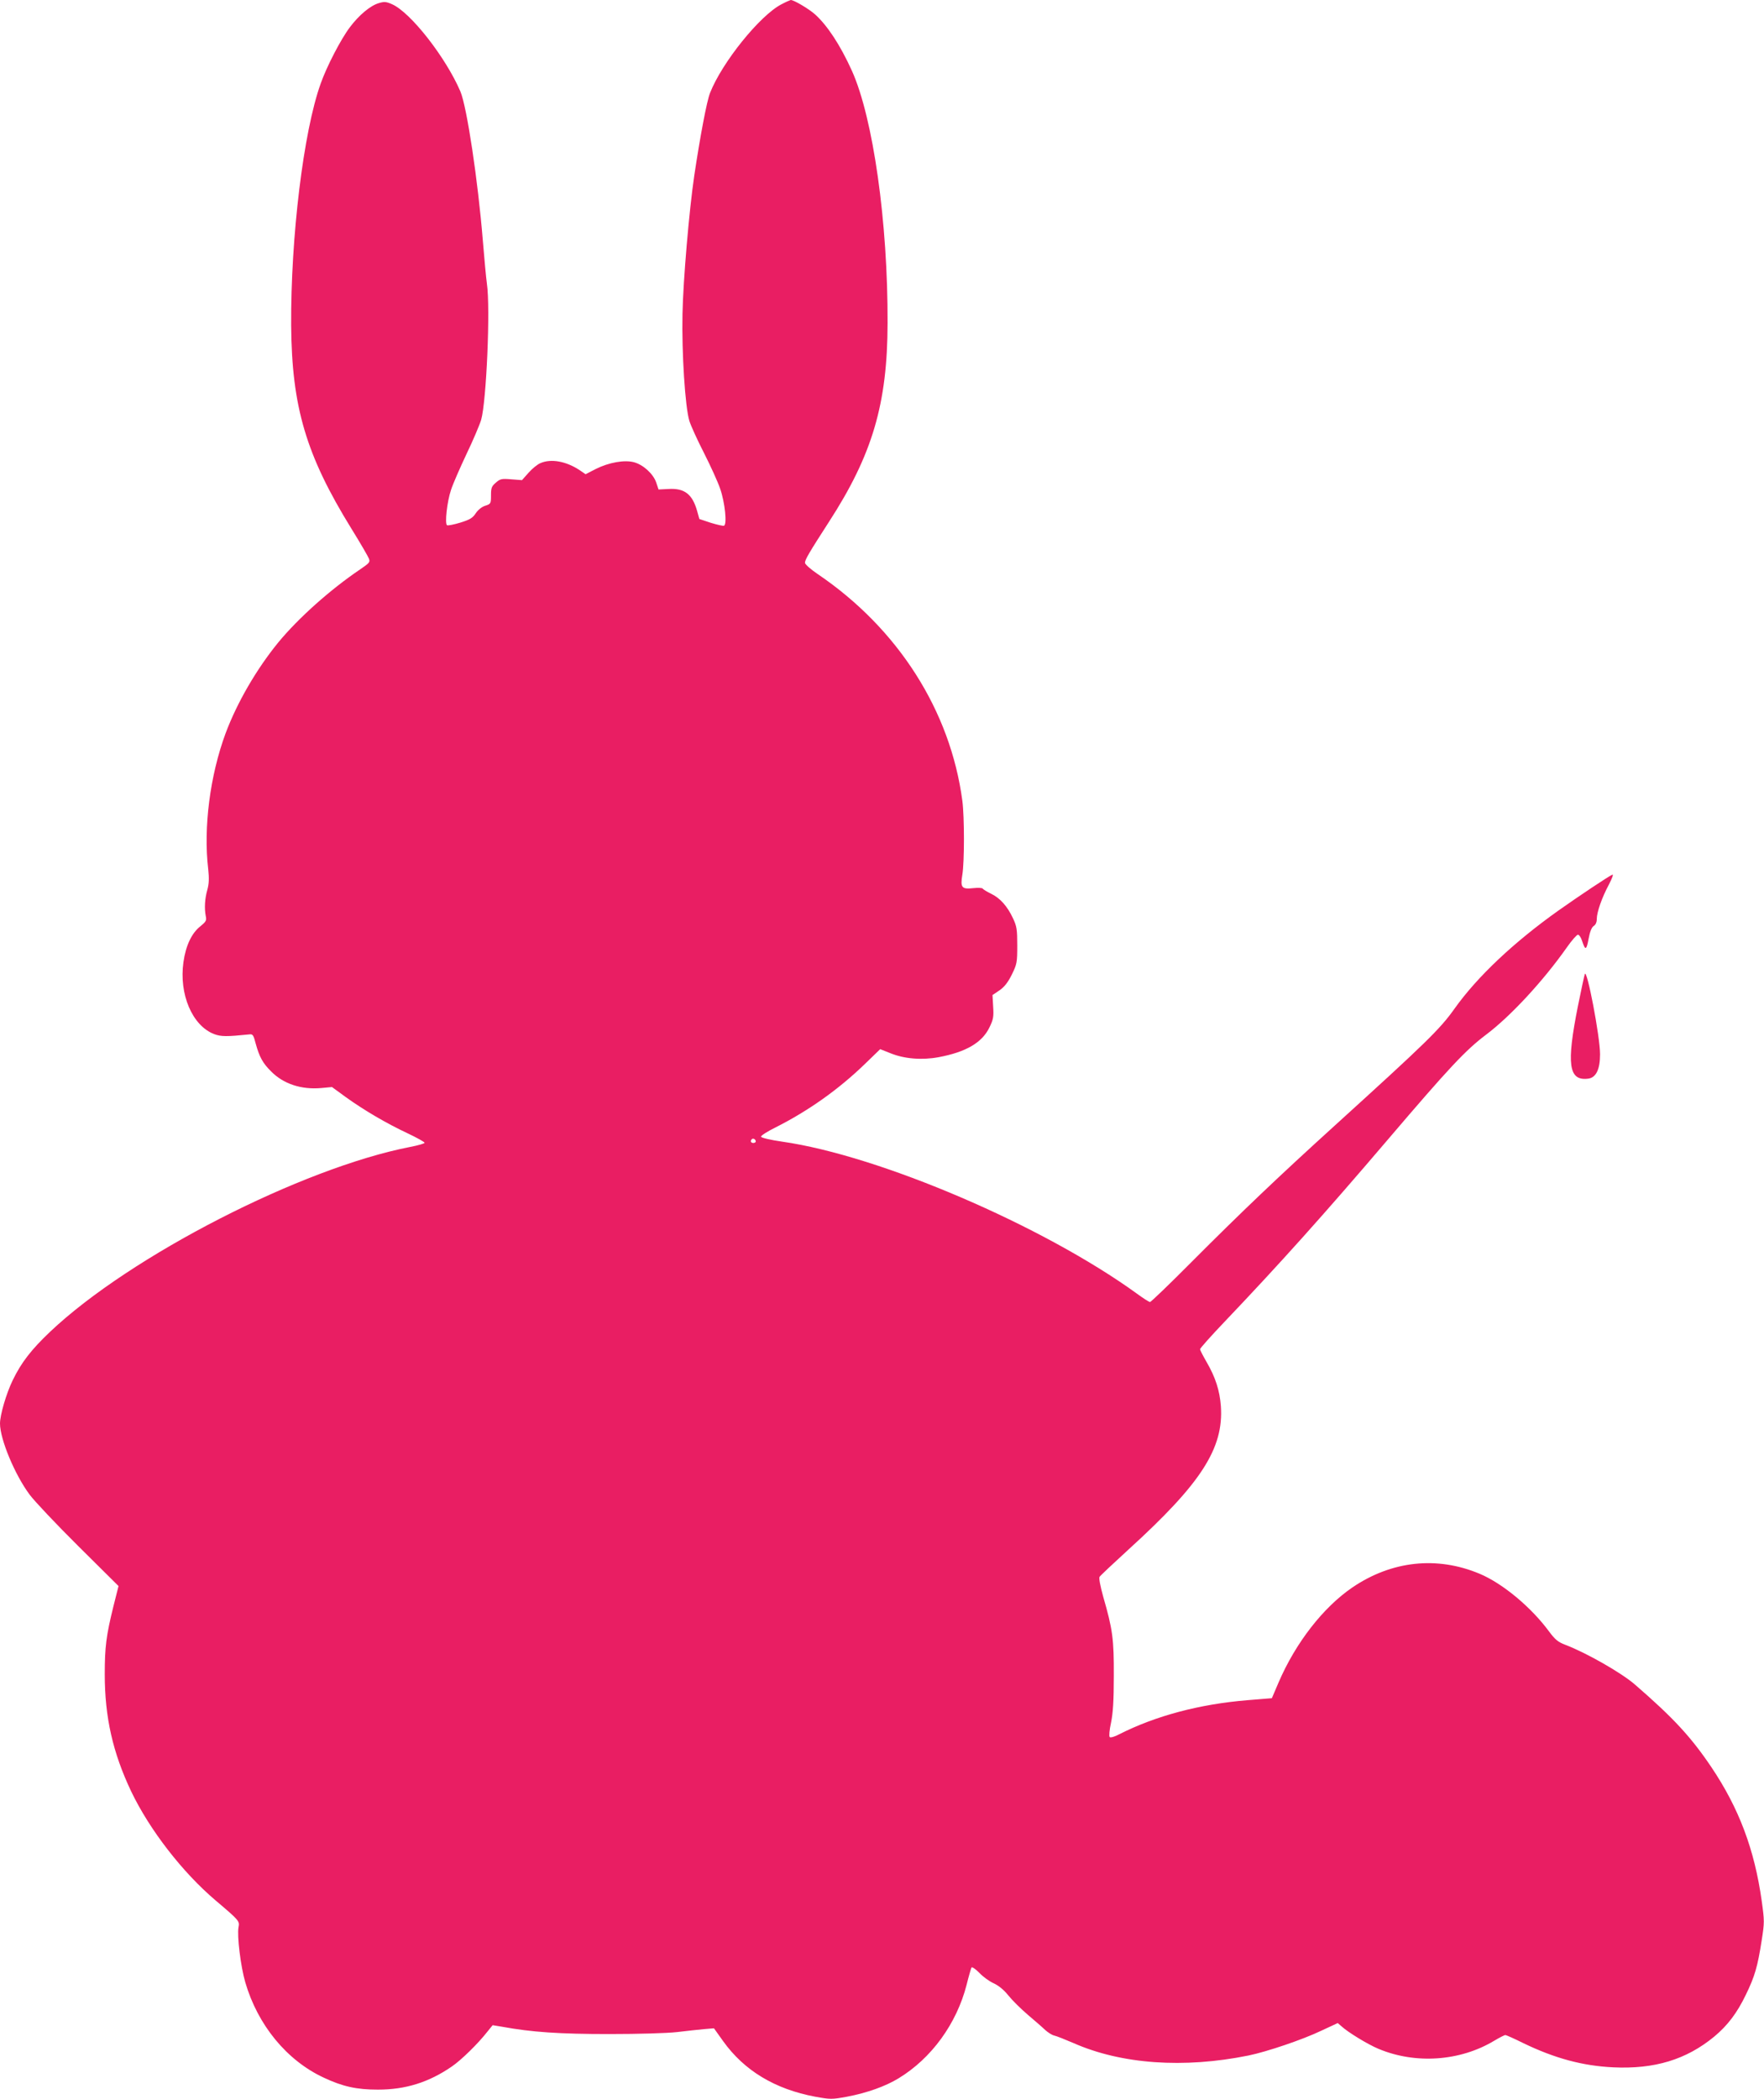 <?xml version="1.0" standalone="no"?>
<!DOCTYPE svg PUBLIC "-//W3C//DTD SVG 20010904//EN"
 "http://www.w3.org/TR/2001/REC-SVG-20010904/DTD/svg10.dtd">
<svg version="1.0" xmlns="http://www.w3.org/2000/svg"
 width="1076pt" height="1280pt" viewBox="0 0 1076 1280"
 preserveAspectRatio="xMidYMid meet">
<g transform="translate(0,1280) scale(0.1,-0.1)"
fill="#e91e63" stroke="none">
<path d="M4767 12774 c-132 -68 -363 -355 -436 -541 -20 -50 -61 -269 -96
-503 -31 -209 -68 -639 -72 -845 -5 -236 16 -567 42 -652 9 -29 49 -117 89
-195 40 -79 85 -177 99 -219 29 -83 43 -218 23 -225 -6 -2 -42 6 -81 18 l-69
23 -14 50 c-29 102 -77 139 -175 133 l-60 -3 -14 42 c-18 53 -78 108 -135 124
-59 16 -154 -1 -234 -41 l-62 -32 -38 26 c-81 53 -172 70 -237 42 -18 -7 -51
-34 -73 -59 l-40 -45 -65 5 c-59 5 -68 3 -94 -20 -26 -22 -30 -32 -30 -77 0
-51 -1 -53 -35 -64 -20 -6 -44 -25 -58 -46 -19 -29 -36 -39 -94 -57 -39 -12
-76 -19 -81 -16 -15 9 0 144 24 215 11 35 54 133 94 218 41 85 81 180 90 210
32 111 57 681 35 830 -5 36 -16 155 -25 265 -29 359 -97 815 -137 908 -89 207
-302 480 -416 531 -36 16 -48 17 -81 7 -52 -15 -121 -73 -176 -146 -55 -72
-143 -242 -179 -345 -105 -292 -183 -937 -180 -1475 4 -497 91 -791 367 -1238
54 -87 102 -170 107 -183 9 -22 4 -27 -53 -66 -182 -123 -376 -296 -499 -445
-134 -164 -252 -368 -322 -555 -95 -257 -136 -575 -106 -828 6 -57 5 -87 -5
-125 -16 -56 -19 -114 -10 -161 6 -27 2 -34 -32 -62 -54 -42 -90 -119 -104
-219 -28 -196 54 -388 187 -439 42 -16 77 -16 214 -2 22 3 26 -3 40 -57 22
-80 43 -119 94 -169 75 -76 184 -112 306 -101 l65 6 85 -62 c110 -79 246 -159
376 -220 57 -27 104 -53 104 -58 0 -4 -39 -16 -87 -25 -663 -129 -1709 -665
-2197 -1127 -116 -110 -176 -188 -228 -295 -40 -82 -78 -213 -78 -265 0 -95
90 -312 181 -434 28 -38 162 -180 297 -314 l245 -243 -32 -127 c-43 -175 -52
-244 -52 -411 0 -262 49 -478 161 -714 112 -234 312 -493 516 -666 144 -122
146 -125 139 -162 -10 -52 13 -240 41 -336 76 -261 253 -477 479 -582 115 -54
200 -73 330 -73 168 0 310 44 451 141 57 39 159 138 219 215 l30 37 55 -9
c184 -34 354 -45 655 -45 180 0 354 5 415 12 58 7 132 15 165 18 l60 5 55 -77
c129 -181 317 -294 562 -340 95 -17 101 -17 195 0 121 23 234 63 314 112 201
122 354 333 415 570 13 53 27 100 30 106 3 5 24 -9 47 -32 22 -24 61 -52 87
-64 31 -14 63 -40 91 -75 24 -30 78 -83 119 -118 41 -35 89 -76 105 -92 17
-15 41 -31 55 -34 14 -3 67 -24 118 -46 292 -129 672 -156 1067 -76 112 23
329 96 446 152 l99 46 23 -20 c39 -36 160 -110 225 -137 226 -95 498 -76 706
49 32 19 63 35 68 35 5 0 55 -22 111 -50 191 -92 360 -138 547 -147 252 -12
446 47 616 187 82 68 140 145 193 255 55 113 72 172 97 333 17 108 17 118 0
240 -44 314 -139 566 -308 817 -125 185 -232 300 -465 502 -84 73 -301 196
-426 243 -44 17 -61 31 -99 82 -109 148 -284 293 -423 351 -260 109 -536 79
-775 -83 -179 -122 -347 -338 -451 -580 l-41 -96 -148 -12 c-292 -24 -560 -95
-783 -208 -28 -15 -53 -22 -58 -17 -5 5 -2 43 8 88 12 59 17 133 17 285 1 223
-7 284 -65 484 -17 62 -27 112 -22 120 4 7 85 83 178 168 442 402 580 616 562
873 -7 95 -33 176 -87 269 -22 38 -40 73 -40 78 0 6 66 80 148 166 338 355
602 649 997 1112 376 441 474 545 598 639 151 113 352 331 494 533 30 43 61
78 68 78 7 0 19 -17 25 -37 20 -61 27 -59 40 12 8 44 19 70 31 78 12 7 19 23
19 43 0 41 31 130 74 210 20 39 29 63 21 60 -19 -7 -205 -131 -328 -218 -273
-194 -495 -403 -634 -598 -89 -126 -174 -208 -728 -711 -346 -314 -570 -527
-880 -838 -132 -133 -245 -241 -250 -241 -6 0 -42 23 -80 51 -573 415 -1569
842 -2164 927 -70 10 -126 23 -129 30 -2 6 38 32 89 57 200 101 384 231 546
388 l92 89 63 -25 c84 -34 190 -43 293 -24 166 31 265 88 310 181 24 49 27 65
23 127 l-4 71 43 29 c30 21 51 48 75 96 31 64 33 73 33 178 0 97 -3 116 -26
165 -34 73 -79 124 -134 150 -25 12 -47 26 -51 31 -3 5 -29 6 -57 3 -71 -8
-80 3 -67 82 13 78 13 352 0 451 -73 549 -392 1050 -882 1382 -43 29 -78 60
-78 69 0 19 26 63 146 249 265 409 357 720 358 1213 2 615 -88 1249 -217 1537
-71 157 -149 276 -225 345 -38 34 -131 89 -149 88 -4 -1 -30 -12 -56 -26z
m-157 -6935 c0 -5 -7 -9 -15 -9 -15 0 -20 12 -9 23 8 8 24 -1 24 -14z"/>
<path d="M9667 6860 c-3 -8 -22 -96 -42 -195 -71 -356 -57 -457 61 -443 49 5
74 56 74 149 0 107 -80 525 -93 489z"/>
</g>
</svg>
